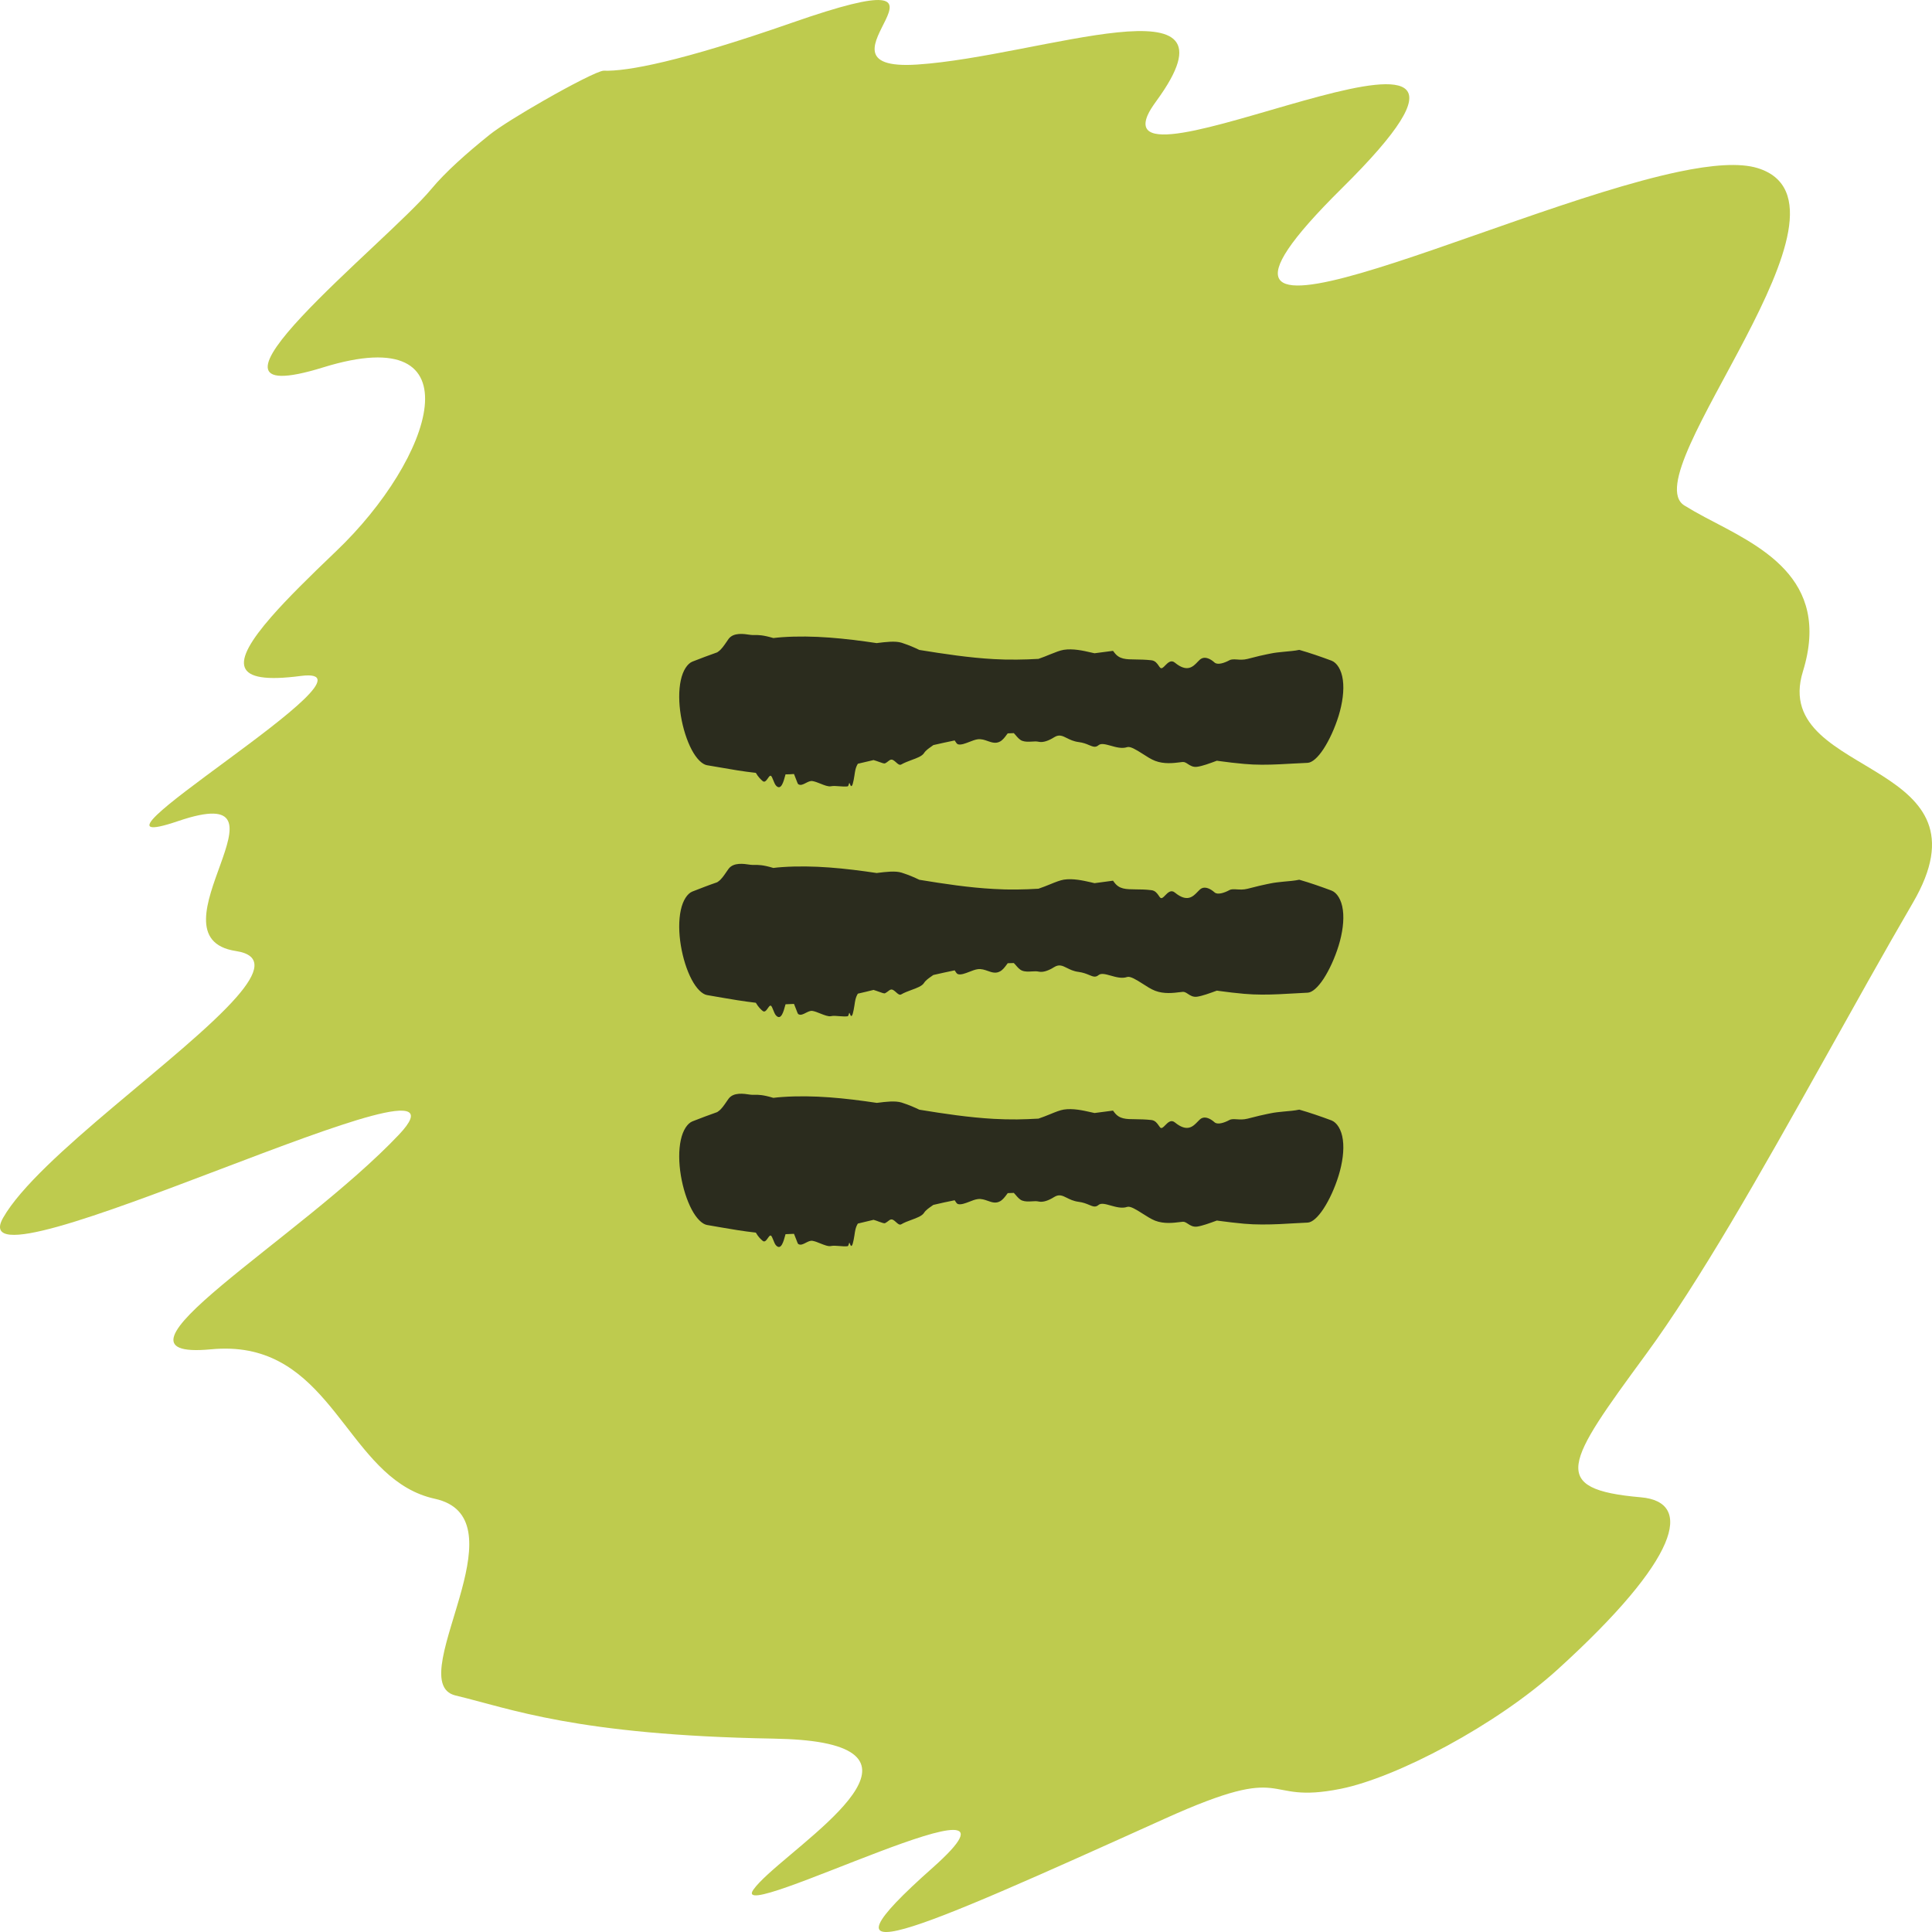 <?xml version="1.0" encoding="UTF-8"?> <svg xmlns="http://www.w3.org/2000/svg" width="32" height="32" viewBox="0 0 32 32" fill="none"><path d="M0.052 20.17C0.625 19.163 3.06 17.495 3.916 16.517C4.274 16.108 4.356 15.82 3.907 15.752C2.384 15.52 5.066 12.88 2.95 13.6C0.835 14.319 6.559 10.99 4.981 11.196C3.837 11.346 3.814 10.996 4.496 10.214C4.758 9.914 5.124 9.553 5.567 9.13C7.17 7.602 7.947 5.282 5.353 6.085C2.759 6.888 6.403 4.022 7.144 3.131C7.374 2.853 7.728 2.538 8.109 2.232C8.27 2.103 8.635 1.878 9.002 1.668C9.458 1.406 9.92 1.169 9.999 1.171C10.381 1.185 11.272 1.021 13.108 0.38C16.532 -0.815 13.155 1.204 15.194 1.069C17.233 0.934 20.678 -0.417 19.156 1.669C19.088 1.763 19.038 1.839 19.009 1.907C18.386 3.348 26.16 -0.771 22.226 3.118C18.735 6.571 24.714 3.498 27.799 2.846C28.353 2.729 28.815 2.693 29.111 2.784C31.051 3.382 27.037 7.834 27.898 8.372C28.002 8.436 28.117 8.502 28.238 8.566C29.125 9.036 30.342 9.563 29.862 11.121C29.576 12.045 30.464 12.392 31.182 12.852C31.843 13.275 32.359 13.796 31.682 14.955C30.734 16.582 29.666 18.579 28.664 20.265C28.175 21.086 27.701 21.833 27.265 22.428C25.934 24.242 25.642 24.666 27.178 24.8C28.061 24.877 27.819 25.817 25.802 27.649C24.788 28.571 23.133 29.442 22.208 29.628C20.856 29.9 21.432 29.157 19.295 30.122C15.022 32.051 13.375 32.776 15.445 30.938C17.513 29.102 12.031 31.935 12.479 31.298C12.882 30.726 15.462 29.214 13.631 28.866C13.419 28.826 13.149 28.803 12.81 28.797C9.534 28.739 8.45 28.298 7.546 28.083C7.059 27.967 7.435 27.125 7.65 26.322C7.834 25.635 7.898 24.976 7.201 24.824C5.863 24.531 5.589 22.658 4.117 22.373C3.93 22.337 3.723 22.327 3.493 22.349C1.446 22.542 4.979 20.516 6.608 18.793C8.237 17.07 -0.761 21.599 0.052 20.17Z" fill="#BECB4E"></path><path d="M11.708 12.674C11.63 12.659 11.536 12.569 11.456 12.417C11.376 12.265 11.312 12.065 11.277 11.854C11.242 11.643 11.24 11.434 11.276 11.268C11.311 11.102 11.387 10.992 11.467 10.959C11.606 10.905 11.738 10.854 11.879 10.805C11.886 10.8 11.894 10.795 11.9 10.79C11.95 10.755 11.993 10.691 12.037 10.627C12.047 10.612 12.058 10.597 12.068 10.582C12.151 10.472 12.321 10.499 12.421 10.514C12.423 10.514 12.425 10.515 12.427 10.515C12.45 10.519 12.473 10.518 12.497 10.518C12.555 10.517 12.634 10.516 12.809 10.568C12.857 10.562 12.904 10.558 12.952 10.554C13.474 10.518 13.999 10.574 14.522 10.652C14.528 10.651 14.535 10.65 14.542 10.649C14.672 10.633 14.83 10.613 14.934 10.646C15.065 10.689 15.154 10.729 15.227 10.765C15.641 10.832 16.051 10.894 16.461 10.917C16.589 10.924 16.718 10.927 16.846 10.925C16.964 10.924 17.081 10.92 17.2 10.913C17.268 10.89 17.334 10.863 17.395 10.838C17.48 10.804 17.556 10.773 17.619 10.763C17.771 10.739 17.942 10.777 18.07 10.807C18.091 10.811 18.111 10.816 18.129 10.82C18.231 10.807 18.332 10.793 18.435 10.78C18.441 10.788 18.448 10.797 18.455 10.806C18.54 10.921 18.644 10.921 18.814 10.923C18.887 10.924 18.972 10.925 19.07 10.936C19.134 10.943 19.166 10.989 19.192 11.027C19.199 11.038 19.206 11.048 19.214 11.056C19.238 11.085 19.267 11.056 19.3 11.021C19.344 10.977 19.397 10.923 19.46 10.976C19.665 11.144 19.762 11.041 19.837 10.962C19.859 10.939 19.88 10.918 19.9 10.908C19.966 10.872 20.053 10.915 20.116 10.973C20.165 11.018 20.276 10.983 20.363 10.936C20.395 10.918 20.437 10.92 20.486 10.923C20.536 10.927 20.595 10.931 20.662 10.914C20.83 10.87 20.913 10.851 20.989 10.836C21.01 10.832 21.03 10.828 21.049 10.824C21.11 10.811 21.185 10.803 21.259 10.796C21.353 10.787 21.447 10.78 21.52 10.764C21.698 10.815 21.872 10.875 22.055 10.943C22.143 10.977 22.22 11.093 22.242 11.264C22.265 11.435 22.236 11.646 22.172 11.856C22.107 12.065 22.016 12.26 21.922 12.405C21.827 12.55 21.733 12.63 21.66 12.635C21.505 12.641 21.349 12.652 21.191 12.659C20.997 12.668 20.802 12.671 20.609 12.653C20.473 12.641 20.335 12.625 20.198 12.606C20.184 12.604 20.169 12.602 20.155 12.6C20.032 12.646 19.916 12.688 19.831 12.7C19.762 12.711 19.714 12.68 19.674 12.654C19.646 12.635 19.621 12.62 19.594 12.621C19.58 12.621 19.561 12.624 19.537 12.627C19.439 12.639 19.279 12.659 19.132 12.602C19.066 12.577 18.992 12.529 18.921 12.483C18.819 12.418 18.721 12.358 18.67 12.375C18.583 12.404 18.484 12.376 18.396 12.351C18.311 12.328 18.238 12.307 18.195 12.343C18.145 12.386 18.102 12.367 18.038 12.341C17.995 12.322 17.939 12.3 17.866 12.291C17.781 12.28 17.721 12.25 17.669 12.224C17.597 12.188 17.542 12.16 17.461 12.211C17.372 12.267 17.278 12.303 17.203 12.286C17.169 12.278 17.131 12.28 17.091 12.283C17.037 12.286 16.982 12.289 16.93 12.27C16.888 12.254 16.852 12.212 16.821 12.175C16.811 12.163 16.801 12.153 16.792 12.143C16.759 12.144 16.725 12.145 16.691 12.147C16.686 12.154 16.68 12.161 16.674 12.169C16.645 12.209 16.609 12.257 16.564 12.282C16.493 12.32 16.429 12.298 16.362 12.275C16.31 12.256 16.255 12.237 16.193 12.245C16.15 12.251 16.103 12.27 16.056 12.288C15.986 12.315 15.917 12.342 15.867 12.328C15.849 12.322 15.832 12.296 15.816 12.27C15.815 12.268 15.813 12.266 15.812 12.264C15.694 12.288 15.578 12.314 15.459 12.341C15.449 12.348 15.439 12.356 15.429 12.363C15.38 12.397 15.332 12.43 15.303 12.476C15.27 12.525 15.187 12.556 15.096 12.589C15.037 12.611 14.977 12.634 14.928 12.662C14.9 12.679 14.87 12.653 14.841 12.626C14.812 12.601 14.784 12.575 14.754 12.583C14.739 12.587 14.723 12.599 14.707 12.612C14.692 12.624 14.676 12.636 14.66 12.643C14.644 12.65 14.608 12.637 14.562 12.62C14.534 12.61 14.502 12.598 14.469 12.589C14.384 12.61 14.295 12.631 14.209 12.65C14.193 12.675 14.179 12.707 14.169 12.747C14.162 12.776 14.157 12.811 14.152 12.846C14.144 12.895 14.136 12.944 14.124 12.984C14.115 13.015 14.102 13.028 14.092 13.016C14.087 13.011 14.083 12.999 14.079 12.989C14.075 12.978 14.071 12.968 14.067 12.969C14.065 12.969 14.063 12.977 14.06 12.987C14.055 13.004 14.049 13.024 14.038 13.025C13.997 13.03 13.949 13.027 13.903 13.023C13.852 13.019 13.802 13.015 13.763 13.023C13.72 13.032 13.653 13.006 13.587 12.979C13.541 12.961 13.496 12.943 13.457 12.937C13.42 12.931 13.384 12.95 13.347 12.969C13.303 12.992 13.261 13.014 13.222 12.989C13.214 12.985 13.202 12.952 13.187 12.912C13.176 12.883 13.164 12.85 13.151 12.82C13.104 12.824 13.059 12.826 13.011 12.826C13.01 12.831 13.009 12.836 13.007 12.84C12.978 12.948 12.938 13.096 12.857 13.016C12.836 12.995 12.821 12.956 12.807 12.921C12.793 12.886 12.781 12.855 12.767 12.85C12.751 12.843 12.736 12.866 12.718 12.892C12.693 12.927 12.665 12.967 12.63 12.935C12.628 12.933 12.625 12.93 12.622 12.928C12.597 12.905 12.56 12.871 12.519 12.801C12.421 12.79 12.315 12.776 12.215 12.76C12.047 12.733 11.879 12.702 11.708 12.674Z" fill="#2B2C1E"></path><path d="M11.708 16.481C11.63 16.466 11.536 16.376 11.456 16.224C11.376 16.073 11.312 15.872 11.277 15.661C11.242 15.45 11.24 15.242 11.276 15.075C11.311 14.909 11.387 14.799 11.467 14.767C11.606 14.713 11.738 14.661 11.879 14.613C11.886 14.607 11.894 14.602 11.9 14.598C11.95 14.563 11.993 14.498 12.037 14.434C12.047 14.419 12.058 14.404 12.068 14.39C12.151 14.28 12.321 14.307 12.421 14.322C12.423 14.322 12.425 14.323 12.427 14.323C12.45 14.326 12.473 14.326 12.497 14.326C12.555 14.325 12.634 14.323 12.809 14.376C12.857 14.37 12.904 14.365 12.952 14.362C13.474 14.326 13.999 14.382 14.522 14.46C14.528 14.459 14.535 14.458 14.542 14.457C14.672 14.441 14.83 14.421 14.934 14.454C15.065 14.496 15.154 14.537 15.227 14.572C15.641 14.64 16.051 14.702 16.461 14.724C16.589 14.732 16.718 14.735 16.846 14.733C16.964 14.732 17.081 14.727 17.2 14.72C17.268 14.697 17.334 14.671 17.395 14.646C17.48 14.611 17.556 14.581 17.619 14.57C17.771 14.546 17.942 14.585 18.07 14.614C18.091 14.619 18.111 14.624 18.129 14.628C18.231 14.615 18.332 14.601 18.435 14.587C18.441 14.596 18.448 14.605 18.455 14.614C18.54 14.729 18.644 14.729 18.814 14.731C18.887 14.731 18.972 14.732 19.07 14.744C19.134 14.751 19.166 14.797 19.192 14.834C19.199 14.845 19.206 14.856 19.214 14.864C19.238 14.893 19.267 14.864 19.3 14.829C19.344 14.784 19.397 14.731 19.46 14.784C19.665 14.952 19.762 14.848 19.837 14.77C19.859 14.747 19.88 14.726 19.9 14.715C19.966 14.68 20.053 14.723 20.116 14.78C20.165 14.825 20.276 14.79 20.363 14.743C20.395 14.725 20.437 14.728 20.486 14.731C20.536 14.734 20.595 14.738 20.662 14.721C20.83 14.678 20.913 14.658 20.989 14.643C21.01 14.639 21.03 14.635 21.049 14.631C21.11 14.618 21.185 14.611 21.259 14.603C21.353 14.595 21.447 14.587 21.52 14.571C21.698 14.622 21.872 14.683 22.055 14.751C22.143 14.785 22.22 14.901 22.242 15.072C22.265 15.243 22.236 15.454 22.172 15.663C22.107 15.873 22.016 16.068 21.922 16.213C21.827 16.357 21.733 16.438 21.66 16.442C21.505 16.449 21.349 16.46 21.191 16.467C20.997 16.476 20.802 16.478 20.609 16.461C20.473 16.449 20.335 16.433 20.198 16.414C20.184 16.412 20.169 16.41 20.155 16.408C20.032 16.453 19.916 16.495 19.831 16.508C19.762 16.519 19.714 16.488 19.674 16.461C19.646 16.443 19.621 16.427 19.594 16.428C19.58 16.429 19.561 16.431 19.537 16.434C19.439 16.446 19.279 16.467 19.132 16.41C19.066 16.385 18.992 16.337 18.921 16.291C18.819 16.226 18.721 16.166 18.67 16.182C18.583 16.212 18.484 16.184 18.396 16.159C18.311 16.135 18.238 16.115 18.195 16.151C18.145 16.193 18.102 16.175 18.038 16.148C17.995 16.13 17.939 16.108 17.866 16.098C17.781 16.088 17.721 16.057 17.669 16.031C17.597 15.995 17.542 15.968 17.461 16.018C17.372 16.074 17.278 16.11 17.203 16.093C17.169 16.085 17.131 16.088 17.091 16.09C17.037 16.093 16.982 16.097 16.93 16.077C16.888 16.061 16.852 16.019 16.821 15.982C16.811 15.971 16.801 15.96 16.792 15.951C16.759 15.952 16.725 15.953 16.691 15.954C16.686 15.961 16.68 15.969 16.674 15.977C16.645 16.016 16.609 16.065 16.564 16.089C16.493 16.128 16.429 16.106 16.362 16.082C16.31 16.064 16.255 16.044 16.193 16.053C16.15 16.059 16.103 16.078 16.056 16.096C15.986 16.123 15.917 16.15 15.867 16.135C15.849 16.13 15.832 16.104 15.816 16.078C15.815 16.076 15.813 16.074 15.812 16.072C15.694 16.096 15.578 16.122 15.459 16.149C15.449 16.156 15.439 16.163 15.429 16.17C15.38 16.204 15.332 16.237 15.303 16.283C15.27 16.333 15.187 16.364 15.096 16.397C15.037 16.419 14.977 16.441 14.928 16.47C14.9 16.487 14.87 16.461 14.841 16.434C14.812 16.409 14.784 16.383 14.754 16.391C14.739 16.395 14.723 16.407 14.707 16.42C14.692 16.431 14.676 16.443 14.66 16.451C14.644 16.458 14.608 16.445 14.562 16.428C14.534 16.418 14.502 16.406 14.469 16.396C14.384 16.418 14.295 16.438 14.209 16.458C14.193 16.483 14.179 16.515 14.169 16.555C14.162 16.584 14.157 16.619 14.152 16.654C14.144 16.702 14.136 16.752 14.124 16.792C14.115 16.823 14.102 16.836 14.092 16.824C14.087 16.818 14.083 16.807 14.079 16.797C14.075 16.786 14.071 16.776 14.067 16.776C14.065 16.777 14.063 16.785 14.06 16.795C14.055 16.811 14.049 16.832 14.038 16.833C13.997 16.838 13.949 16.834 13.903 16.831C13.852 16.826 13.802 16.822 13.763 16.831C13.72 16.84 13.653 16.813 13.587 16.787C13.541 16.769 13.496 16.75 13.457 16.744C13.42 16.738 13.384 16.758 13.347 16.776C13.303 16.799 13.261 16.821 13.222 16.797C13.214 16.792 13.202 16.76 13.187 16.719C13.176 16.691 13.164 16.658 13.151 16.628C13.104 16.631 13.059 16.633 13.011 16.634C13.01 16.639 13.009 16.643 13.007 16.648C12.978 16.756 12.938 16.903 12.857 16.823C12.836 16.803 12.821 16.764 12.807 16.729C12.793 16.694 12.781 16.663 12.767 16.657C12.751 16.651 12.736 16.674 12.718 16.699C12.693 16.735 12.665 16.774 12.63 16.742C12.628 16.74 12.625 16.738 12.622 16.736C12.597 16.713 12.56 16.679 12.519 16.609C12.421 16.597 12.315 16.583 12.215 16.567C12.047 16.541 11.879 16.51 11.708 16.481Z" fill="#2B2C1E"></path><path d="M11.708 20.289C11.63 20.274 11.536 20.184 11.456 20.032C11.376 19.88 11.312 19.68 11.277 19.469C11.242 19.258 11.24 19.05 11.276 18.883C11.311 18.717 11.387 18.607 11.467 18.574C11.606 18.52 11.738 18.469 11.879 18.42C11.886 18.415 11.894 18.41 11.9 18.405C11.95 18.371 11.993 18.306 12.037 18.242C12.047 18.227 12.058 18.212 12.068 18.198C12.151 18.087 12.321 18.115 12.421 18.13C12.423 18.13 12.425 18.13 12.427 18.131C12.45 18.134 12.473 18.134 12.497 18.133C12.555 18.132 12.634 18.131 12.809 18.184C12.857 18.178 12.904 18.173 12.952 18.17C13.474 18.133 13.999 18.189 14.522 18.267C14.528 18.267 14.535 18.266 14.542 18.265C14.672 18.248 14.83 18.229 14.934 18.262C15.065 18.304 15.154 18.345 15.227 18.38C15.641 18.448 16.051 18.509 16.461 18.532C16.589 18.539 16.718 18.542 16.846 18.541C16.964 18.539 17.081 18.535 17.2 18.528C17.268 18.505 17.334 18.479 17.395 18.454C17.48 18.419 17.556 18.388 17.619 18.378C17.771 18.354 17.942 18.393 18.07 18.422C18.091 18.427 18.111 18.431 18.129 18.435C18.231 18.422 18.332 18.409 18.435 18.395C18.441 18.403 18.448 18.413 18.455 18.422C18.54 18.536 18.644 18.537 18.814 18.538C18.887 18.539 18.972 18.54 19.07 18.551C19.134 18.558 19.166 18.605 19.192 18.642C19.199 18.653 19.206 18.663 19.214 18.672C19.238 18.701 19.267 18.671 19.3 18.637C19.344 18.592 19.397 18.539 19.46 18.591C19.665 18.759 19.762 18.656 19.837 18.578C19.859 18.555 19.88 18.534 19.9 18.523C19.966 18.487 20.053 18.531 20.116 18.588C20.165 18.633 20.276 18.598 20.363 18.551C20.395 18.533 20.437 18.536 20.486 18.539C20.536 18.542 20.595 18.546 20.662 18.529C20.83 18.486 20.913 18.466 20.989 18.451C21.01 18.447 21.03 18.443 21.049 18.439C21.11 18.426 21.185 18.418 21.259 18.411C21.353 18.403 21.447 18.395 21.52 18.379C21.698 18.43 21.872 18.49 22.055 18.558C22.143 18.593 22.22 18.709 22.242 18.879C22.265 19.051 22.236 19.261 22.172 19.471C22.107 19.681 22.016 19.876 21.922 20.02C21.827 20.165 21.733 20.246 21.66 20.25C21.505 20.256 21.349 20.268 21.191 20.275C20.997 20.283 20.802 20.286 20.609 20.269C20.473 20.256 20.335 20.241 20.198 20.222C20.184 20.22 20.169 20.218 20.155 20.216C20.032 20.261 19.916 20.303 19.831 20.316C19.762 20.326 19.714 20.296 19.674 20.269C19.646 20.251 19.621 20.235 19.594 20.236C19.58 20.237 19.561 20.239 19.537 20.242C19.439 20.254 19.279 20.275 19.132 20.218C19.066 20.192 18.992 20.144 18.921 20.099C18.819 20.034 18.721 19.973 18.67 19.99C18.583 20.02 18.484 19.991 18.396 19.967C18.311 19.943 18.238 19.922 18.195 19.958C18.145 20.001 18.102 19.983 18.038 19.956C17.995 19.938 17.939 19.915 17.866 19.906C17.781 19.895 17.721 19.865 17.669 19.839C17.597 19.803 17.542 19.776 17.461 19.826C17.372 19.882 17.278 19.918 17.203 19.901C17.169 19.893 17.131 19.895 17.091 19.898C17.037 19.901 16.982 19.904 16.93 19.885C16.888 19.869 16.852 19.827 16.821 19.79C16.811 19.779 16.801 19.768 16.792 19.758C16.759 19.759 16.725 19.76 16.691 19.762C16.686 19.769 16.68 19.777 16.674 19.785C16.645 19.824 16.609 19.872 16.564 19.897C16.493 19.936 16.429 19.914 16.362 19.89C16.31 19.872 16.255 19.852 16.193 19.861C16.15 19.867 16.103 19.885 16.056 19.904C15.986 19.931 15.917 19.957 15.867 19.943C15.849 19.938 15.832 19.912 15.816 19.886C15.815 19.884 15.813 19.882 15.812 19.88C15.694 19.903 15.578 19.929 15.459 19.957C15.449 19.964 15.439 19.971 15.429 19.978C15.38 20.012 15.332 20.045 15.303 20.091C15.27 20.14 15.187 20.172 15.096 20.205C15.037 20.226 14.977 20.249 14.928 20.278C14.9 20.295 14.87 20.269 14.841 20.242C14.812 20.216 14.784 20.191 14.754 20.199C14.739 20.203 14.723 20.215 14.707 20.228C14.692 20.239 14.676 20.251 14.66 20.259C14.644 20.266 14.608 20.252 14.562 20.236C14.534 20.225 14.502 20.213 14.469 20.204C14.384 20.225 14.295 20.246 14.209 20.266C14.193 20.291 14.179 20.322 14.169 20.363C14.162 20.392 14.157 20.426 14.152 20.462C14.144 20.51 14.136 20.559 14.124 20.599C14.115 20.631 14.102 20.644 14.092 20.632C14.087 20.626 14.083 20.615 14.079 20.605C14.075 20.593 14.071 20.584 14.067 20.584C14.065 20.584 14.063 20.593 14.06 20.603C14.055 20.619 14.049 20.64 14.038 20.641C13.997 20.646 13.949 20.642 13.903 20.638C13.852 20.634 13.802 20.63 13.763 20.638C13.72 20.648 13.653 20.621 13.587 20.595C13.541 20.576 13.496 20.558 13.457 20.552C13.42 20.546 13.384 20.565 13.347 20.584C13.303 20.607 13.261 20.629 13.222 20.605C13.214 20.6 13.202 20.567 13.187 20.527C13.176 20.498 13.164 20.466 13.151 20.436C13.104 20.439 13.059 20.441 13.011 20.442C13.01 20.447 13.009 20.451 13.007 20.456C12.978 20.563 12.938 20.711 12.857 20.631C12.836 20.611 12.821 20.572 12.807 20.536C12.793 20.502 12.781 20.471 12.767 20.465C12.751 20.459 12.736 20.482 12.718 20.507C12.693 20.543 12.665 20.582 12.63 20.55C12.628 20.548 12.625 20.546 12.622 20.543C12.597 20.521 12.56 20.487 12.519 20.416C12.421 20.405 12.315 20.391 12.215 20.375C12.047 20.349 11.879 20.318 11.708 20.289Z" fill="#2B2C1E"></path></svg> 
